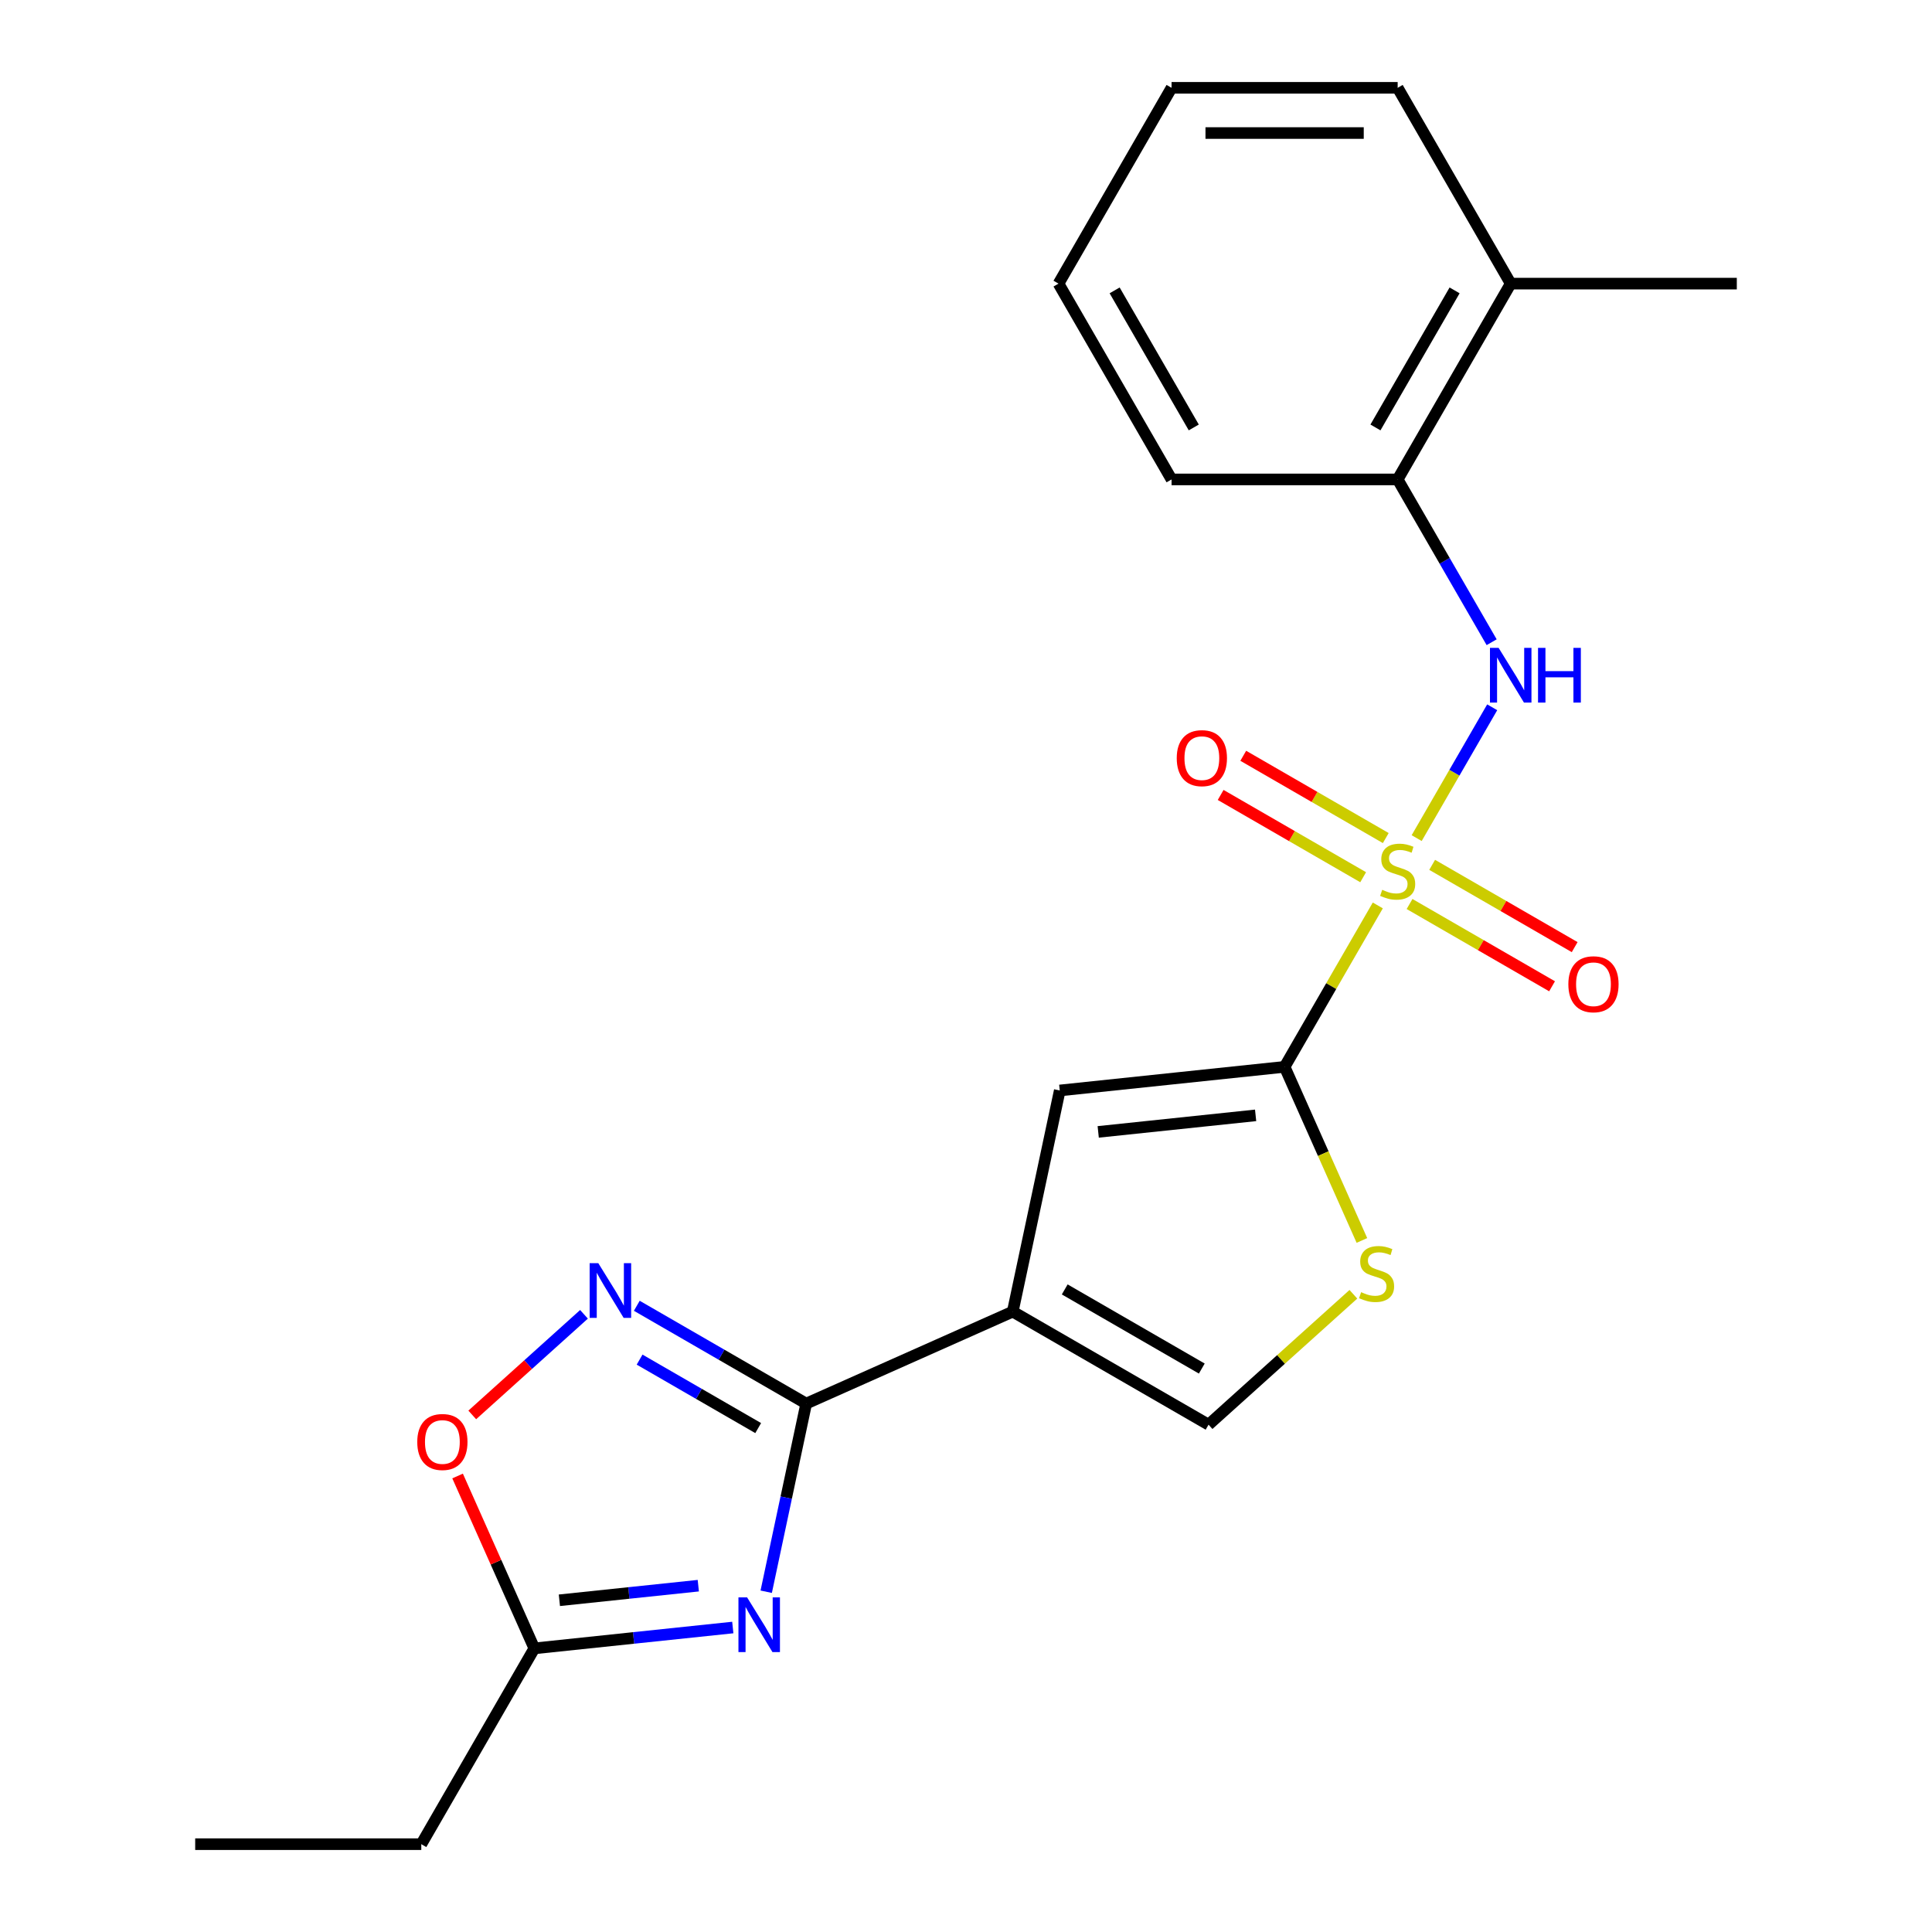 <?xml version='1.0' encoding='iso-8859-1'?>
<svg version='1.1' baseProfile='full'
              xmlns='http://www.w3.org/2000/svg'
                      xmlns:rdkit='http://www.rdkit.org/xml'
                      xmlns:xlink='http://www.w3.org/1999/xlink'
                  xml:space='preserve'
width='1000px' height='1000px' viewBox='0 0 1000 1000'>
<!-- END OF HEADER -->
<rect style='opacity:1.0;fill:#FFFFFF;stroke:none' width='1000' height='1000' x='0' y='0'> </rect>
<path class='bond-0' d='M 713.148,468.652 L 689.031,510.423' style='fill:none;fill-rule:evenodd;stroke:#CCCC00;stroke-width:6px;stroke-linecap:butt;stroke-linejoin:miter;stroke-opacity:1' />
<path class='bond-0' d='M 689.031,510.423 L 664.915,552.195' style='fill:none;fill-rule:evenodd;stroke:#000000;stroke-width:6px;stroke-linecap:butt;stroke-linejoin:miter;stroke-opacity:1' />
<path class='bond-6' d='M 733.269,433.801 L 752.815,399.947' style='fill:none;fill-rule:evenodd;stroke:#CCCC00;stroke-width:6px;stroke-linecap:butt;stroke-linejoin:miter;stroke-opacity:1' />
<path class='bond-6' d='M 752.815,399.947 L 772.361,366.092' style='fill:none;fill-rule:evenodd;stroke:#0000FF;stroke-width:6px;stroke-linecap:butt;stroke-linejoin:miter;stroke-opacity:1' />
<path class='bond-11' d='M 717.274,433.78 L 680.392,412.487' style='fill:none;fill-rule:evenodd;stroke:#CCCC00;stroke-width:6px;stroke-linecap:butt;stroke-linejoin:miter;stroke-opacity:1' />
<path class='bond-11' d='M 680.392,412.487 L 643.51,391.193' style='fill:none;fill-rule:evenodd;stroke:#FF0000;stroke-width:6px;stroke-linecap:butt;stroke-linejoin:miter;stroke-opacity:1' />
<path class='bond-11' d='M 705.571,454.05 L 668.689,432.756' style='fill:none;fill-rule:evenodd;stroke:#CCCC00;stroke-width:6px;stroke-linecap:butt;stroke-linejoin:miter;stroke-opacity:1' />
<path class='bond-11' d='M 668.689,432.756 L 631.808,411.463' style='fill:none;fill-rule:evenodd;stroke:#FF0000;stroke-width:6px;stroke-linecap:butt;stroke-linejoin:miter;stroke-opacity:1' />
<path class='bond-12' d='M 729.582,467.913 L 766.464,489.206' style='fill:none;fill-rule:evenodd;stroke:#CCCC00;stroke-width:6px;stroke-linecap:butt;stroke-linejoin:miter;stroke-opacity:1' />
<path class='bond-12' d='M 766.464,489.206 L 803.346,510.5' style='fill:none;fill-rule:evenodd;stroke:#FF0000;stroke-width:6px;stroke-linecap:butt;stroke-linejoin:miter;stroke-opacity:1' />
<path class='bond-12' d='M 741.285,447.643 L 778.167,468.937' style='fill:none;fill-rule:evenodd;stroke:#CCCC00;stroke-width:6px;stroke-linecap:butt;stroke-linejoin:miter;stroke-opacity:1' />
<path class='bond-12' d='M 778.167,468.937 L 815.048,490.231' style='fill:none;fill-rule:evenodd;stroke:#FF0000;stroke-width:6px;stroke-linecap:butt;stroke-linejoin:miter;stroke-opacity:1' />
<path class='bond-5' d='M 664.915,552.195 L 548.529,564.427' style='fill:none;fill-rule:evenodd;stroke:#000000;stroke-width:6px;stroke-linecap:butt;stroke-linejoin:miter;stroke-opacity:1' />
<path class='bond-5' d='M 649.903,577.307 L 568.433,585.869' style='fill:none;fill-rule:evenodd;stroke:#000000;stroke-width:6px;stroke-linecap:butt;stroke-linejoin:miter;stroke-opacity:1' />
<path class='bond-7' d='M 664.915,552.195 L 684.92,597.126' style='fill:none;fill-rule:evenodd;stroke:#000000;stroke-width:6px;stroke-linecap:butt;stroke-linejoin:miter;stroke-opacity:1' />
<path class='bond-7' d='M 684.92,597.126 L 704.924,642.058' style='fill:none;fill-rule:evenodd;stroke:#CCCC00;stroke-width:6px;stroke-linecap:butt;stroke-linejoin:miter;stroke-opacity:1' />
<path class='bond-1' d='M 524.198,678.897 L 548.529,564.427' style='fill:none;fill-rule:evenodd;stroke:#000000;stroke-width:6px;stroke-linecap:butt;stroke-linejoin:miter;stroke-opacity:1' />
<path class='bond-2' d='M 524.198,678.897 L 417.289,726.496' style='fill:none;fill-rule:evenodd;stroke:#000000;stroke-width:6px;stroke-linecap:butt;stroke-linejoin:miter;stroke-opacity:1' />
<path class='bond-22' d='M 524.198,678.897 L 625.546,737.41' style='fill:none;fill-rule:evenodd;stroke:#000000;stroke-width:6px;stroke-linecap:butt;stroke-linejoin:miter;stroke-opacity:1' />
<path class='bond-22' d='M 551.103,667.404 L 622.046,708.363' style='fill:none;fill-rule:evenodd;stroke:#000000;stroke-width:6px;stroke-linecap:butt;stroke-linejoin:miter;stroke-opacity:1' />
<path class='bond-3' d='M 417.289,726.496 L 406.939,775.187' style='fill:none;fill-rule:evenodd;stroke:#000000;stroke-width:6px;stroke-linecap:butt;stroke-linejoin:miter;stroke-opacity:1' />
<path class='bond-3' d='M 406.939,775.187 L 396.589,823.879' style='fill:none;fill-rule:evenodd;stroke:#0000FF;stroke-width:6px;stroke-linecap:butt;stroke-linejoin:miter;stroke-opacity:1' />
<path class='bond-4' d='M 417.289,726.496 L 373.448,701.184' style='fill:none;fill-rule:evenodd;stroke:#000000;stroke-width:6px;stroke-linecap:butt;stroke-linejoin:miter;stroke-opacity:1' />
<path class='bond-4' d='M 373.448,701.184 L 329.606,675.872' style='fill:none;fill-rule:evenodd;stroke:#0000FF;stroke-width:6px;stroke-linecap:butt;stroke-linejoin:miter;stroke-opacity:1' />
<path class='bond-4' d='M 392.434,739.172 L 361.745,721.453' style='fill:none;fill-rule:evenodd;stroke:#000000;stroke-width:6px;stroke-linecap:butt;stroke-linejoin:miter;stroke-opacity:1' />
<path class='bond-4' d='M 361.745,721.453 L 331.056,703.735' style='fill:none;fill-rule:evenodd;stroke:#0000FF;stroke-width:6px;stroke-linecap:butt;stroke-linejoin:miter;stroke-opacity:1' />
<path class='bond-9' d='M 379.292,842.401 L 327.932,847.799' style='fill:none;fill-rule:evenodd;stroke:#0000FF;stroke-width:6px;stroke-linecap:butt;stroke-linejoin:miter;stroke-opacity:1' />
<path class='bond-9' d='M 327.932,847.799 L 276.572,853.197' style='fill:none;fill-rule:evenodd;stroke:#000000;stroke-width:6px;stroke-linecap:butt;stroke-linejoin:miter;stroke-opacity:1' />
<path class='bond-9' d='M 361.437,820.743 L 325.485,824.522' style='fill:none;fill-rule:evenodd;stroke:#0000FF;stroke-width:6px;stroke-linecap:butt;stroke-linejoin:miter;stroke-opacity:1' />
<path class='bond-9' d='M 325.485,824.522 L 289.534,828.301' style='fill:none;fill-rule:evenodd;stroke:#000000;stroke-width:6px;stroke-linecap:butt;stroke-linejoin:miter;stroke-opacity:1' />
<path class='bond-10' d='M 302.275,680.287 L 273.357,706.325' style='fill:none;fill-rule:evenodd;stroke:#0000FF;stroke-width:6px;stroke-linecap:butt;stroke-linejoin:miter;stroke-opacity:1' />
<path class='bond-10' d='M 273.357,706.325 L 244.439,732.363' style='fill:none;fill-rule:evenodd;stroke:#FF0000;stroke-width:6px;stroke-linecap:butt;stroke-linejoin:miter;stroke-opacity:1' />
<path class='bond-13' d='M 772.077,332.413 L 747.752,290.282' style='fill:none;fill-rule:evenodd;stroke:#0000FF;stroke-width:6px;stroke-linecap:butt;stroke-linejoin:miter;stroke-opacity:1' />
<path class='bond-13' d='M 747.752,290.282 L 723.428,248.151' style='fill:none;fill-rule:evenodd;stroke:#000000;stroke-width:6px;stroke-linecap:butt;stroke-linejoin:miter;stroke-opacity:1' />
<path class='bond-8' d='M 700.508,669.914 L 663.027,703.662' style='fill:none;fill-rule:evenodd;stroke:#CCCC00;stroke-width:6px;stroke-linecap:butt;stroke-linejoin:miter;stroke-opacity:1' />
<path class='bond-8' d='M 663.027,703.662 L 625.546,737.41' style='fill:none;fill-rule:evenodd;stroke:#000000;stroke-width:6px;stroke-linecap:butt;stroke-linejoin:miter;stroke-opacity:1' />
<path class='bond-15' d='M 276.572,853.197 L 218.059,954.545' style='fill:none;fill-rule:evenodd;stroke:#000000;stroke-width:6px;stroke-linecap:butt;stroke-linejoin:miter;stroke-opacity:1' />
<path class='bond-24' d='M 276.572,853.197 L 256.71,808.586' style='fill:none;fill-rule:evenodd;stroke:#000000;stroke-width:6px;stroke-linecap:butt;stroke-linejoin:miter;stroke-opacity:1' />
<path class='bond-24' d='M 256.71,808.586 L 236.847,763.974' style='fill:none;fill-rule:evenodd;stroke:#FF0000;stroke-width:6px;stroke-linecap:butt;stroke-linejoin:miter;stroke-opacity:1' />
<path class='bond-14' d='M 723.428,248.151 L 781.941,146.803' style='fill:none;fill-rule:evenodd;stroke:#000000;stroke-width:6px;stroke-linecap:butt;stroke-linejoin:miter;stroke-opacity:1' />
<path class='bond-14' d='M 711.935,221.246 L 752.895,150.302' style='fill:none;fill-rule:evenodd;stroke:#000000;stroke-width:6px;stroke-linecap:butt;stroke-linejoin:miter;stroke-opacity:1' />
<path class='bond-16' d='M 723.428,248.151 L 606.401,248.151' style='fill:none;fill-rule:evenodd;stroke:#000000;stroke-width:6px;stroke-linecap:butt;stroke-linejoin:miter;stroke-opacity:1' />
<path class='bond-17' d='M 781.941,146.803 L 898.968,146.803' style='fill:none;fill-rule:evenodd;stroke:#000000;stroke-width:6px;stroke-linecap:butt;stroke-linejoin:miter;stroke-opacity:1' />
<path class='bond-18' d='M 781.941,146.803 L 723.428,45.455' style='fill:none;fill-rule:evenodd;stroke:#000000;stroke-width:6px;stroke-linecap:butt;stroke-linejoin:miter;stroke-opacity:1' />
<path class='bond-19' d='M 218.059,954.545 L 101.032,954.545' style='fill:none;fill-rule:evenodd;stroke:#000000;stroke-width:6px;stroke-linecap:butt;stroke-linejoin:miter;stroke-opacity:1' />
<path class='bond-20' d='M 606.401,248.151 L 547.888,146.803' style='fill:none;fill-rule:evenodd;stroke:#000000;stroke-width:6px;stroke-linecap:butt;stroke-linejoin:miter;stroke-opacity:1' />
<path class='bond-20' d='M 617.894,221.246 L 576.935,150.302' style='fill:none;fill-rule:evenodd;stroke:#000000;stroke-width:6px;stroke-linecap:butt;stroke-linejoin:miter;stroke-opacity:1' />
<path class='bond-23' d='M 723.428,45.455 L 606.401,45.455' style='fill:none;fill-rule:evenodd;stroke:#000000;stroke-width:6px;stroke-linecap:butt;stroke-linejoin:miter;stroke-opacity:1' />
<path class='bond-23' d='M 705.874,68.86 L 623.955,68.86' style='fill:none;fill-rule:evenodd;stroke:#000000;stroke-width:6px;stroke-linecap:butt;stroke-linejoin:miter;stroke-opacity:1' />
<path class='bond-21' d='M 547.888,146.803 L 606.401,45.455' style='fill:none;fill-rule:evenodd;stroke:#000000;stroke-width:6px;stroke-linecap:butt;stroke-linejoin:miter;stroke-opacity:1' />
<path  class='atom-0' d='M 715.428 460.567
Q 715.748 460.687, 717.068 461.247
Q 718.388 461.807, 719.828 462.167
Q 721.308 462.487, 722.748 462.487
Q 725.428 462.487, 726.988 461.207
Q 728.548 459.887, 728.548 457.607
Q 728.548 456.047, 727.748 455.087
Q 726.988 454.127, 725.788 453.607
Q 724.588 453.087, 722.588 452.487
Q 720.068 451.727, 718.548 451.007
Q 717.068 450.287, 715.988 448.767
Q 714.948 447.247, 714.948 444.687
Q 714.948 441.127, 717.348 438.927
Q 719.788 436.727, 724.588 436.727
Q 727.868 436.727, 731.588 438.287
L 730.668 441.367
Q 727.268 439.967, 724.708 439.967
Q 721.948 439.967, 720.428 441.127
Q 718.908 442.247, 718.948 444.207
Q 718.948 445.727, 719.708 446.647
Q 720.508 447.567, 721.628 448.087
Q 722.788 448.607, 724.708 449.207
Q 727.268 450.007, 728.788 450.807
Q 730.308 451.607, 731.388 453.247
Q 732.508 454.847, 732.508 457.607
Q 732.508 461.527, 729.868 463.647
Q 727.268 465.727, 722.908 465.727
Q 720.388 465.727, 718.468 465.167
Q 716.588 464.647, 714.348 463.727
L 715.428 460.567
' fill='#CCCC00'/>
<path  class='atom-4' d='M 386.698 826.805
L 395.978 841.805
Q 396.898 843.285, 398.378 845.965
Q 399.858 848.645, 399.938 848.805
L 399.938 826.805
L 403.698 826.805
L 403.698 855.125
L 399.818 855.125
L 389.858 838.725
Q 388.698 836.805, 387.458 834.605
Q 386.258 832.405, 385.898 831.725
L 385.898 855.125
L 382.218 855.125
L 382.218 826.805
L 386.698 826.805
' fill='#0000FF'/>
<path  class='atom-5' d='M 309.681 653.822
L 318.961 668.822
Q 319.881 670.302, 321.361 672.982
Q 322.841 675.662, 322.921 675.822
L 322.921 653.822
L 326.681 653.822
L 326.681 682.142
L 322.801 682.142
L 312.841 665.742
Q 311.681 663.822, 310.441 661.622
Q 309.241 659.422, 308.881 658.742
L 308.881 682.142
L 305.201 682.142
L 305.201 653.822
L 309.681 653.822
' fill='#0000FF'/>
<path  class='atom-7' d='M 775.681 335.339
L 784.961 350.339
Q 785.881 351.819, 787.361 354.499
Q 788.841 357.179, 788.921 357.339
L 788.921 335.339
L 792.681 335.339
L 792.681 363.659
L 788.801 363.659
L 778.841 347.259
Q 777.681 345.339, 776.441 343.139
Q 775.241 340.939, 774.881 340.259
L 774.881 363.659
L 771.201 363.659
L 771.201 335.339
L 775.681 335.339
' fill='#0000FF'/>
<path  class='atom-7' d='M 796.081 335.339
L 799.921 335.339
L 799.921 347.379
L 814.401 347.379
L 814.401 335.339
L 818.241 335.339
L 818.241 363.659
L 814.401 363.659
L 814.401 350.579
L 799.921 350.579
L 799.921 363.659
L 796.081 363.659
L 796.081 335.339
' fill='#0000FF'/>
<path  class='atom-8' d='M 704.514 668.824
Q 704.834 668.944, 706.154 669.504
Q 707.474 670.064, 708.914 670.424
Q 710.394 670.744, 711.834 670.744
Q 714.514 670.744, 716.074 669.464
Q 717.634 668.144, 717.634 665.864
Q 717.634 664.304, 716.834 663.344
Q 716.074 662.384, 714.874 661.864
Q 713.674 661.344, 711.674 660.744
Q 709.154 659.984, 707.634 659.264
Q 706.154 658.544, 705.074 657.024
Q 704.034 655.504, 704.034 652.944
Q 704.034 649.384, 706.434 647.184
Q 708.874 644.984, 713.674 644.984
Q 716.954 644.984, 720.674 646.544
L 719.754 649.624
Q 716.354 648.224, 713.794 648.224
Q 711.034 648.224, 709.514 649.384
Q 707.994 650.504, 708.034 652.464
Q 708.034 653.984, 708.794 654.904
Q 709.594 655.824, 710.714 656.344
Q 711.874 656.864, 713.794 657.464
Q 716.354 658.264, 717.874 659.064
Q 719.394 659.864, 720.474 661.504
Q 721.594 663.104, 721.594 665.864
Q 721.594 669.784, 718.954 671.904
Q 716.354 673.984, 711.994 673.984
Q 709.474 673.984, 707.554 673.424
Q 705.674 672.904, 703.434 671.984
L 704.514 668.824
' fill='#CCCC00'/>
<path  class='atom-11' d='M 215.973 746.368
Q 215.973 739.568, 219.333 735.768
Q 222.693 731.968, 228.973 731.968
Q 235.253 731.968, 238.613 735.768
Q 241.973 739.568, 241.973 746.368
Q 241.973 753.248, 238.573 757.168
Q 235.173 761.048, 228.973 761.048
Q 222.733 761.048, 219.333 757.168
Q 215.973 753.288, 215.973 746.368
M 228.973 757.848
Q 233.293 757.848, 235.613 754.968
Q 237.973 752.048, 237.973 746.368
Q 237.973 740.808, 235.613 738.008
Q 233.293 735.168, 228.973 735.168
Q 224.653 735.168, 222.293 737.968
Q 219.973 740.768, 219.973 746.368
Q 219.973 752.088, 222.293 754.968
Q 224.653 757.848, 228.973 757.848
' fill='#FF0000'/>
<path  class='atom-12' d='M 609.08 392.413
Q 609.08 385.613, 612.44 381.813
Q 615.8 378.013, 622.08 378.013
Q 628.36 378.013, 631.72 381.813
Q 635.08 385.613, 635.08 392.413
Q 635.08 399.293, 631.68 403.213
Q 628.28 407.093, 622.08 407.093
Q 615.84 407.093, 612.44 403.213
Q 609.08 399.333, 609.08 392.413
M 622.08 403.893
Q 626.4 403.893, 628.72 401.013
Q 631.08 398.093, 631.08 392.413
Q 631.08 386.853, 628.72 384.053
Q 626.4 381.213, 622.08 381.213
Q 617.76 381.213, 615.4 384.013
Q 613.08 386.813, 613.08 392.413
Q 613.08 398.133, 615.4 401.013
Q 617.76 403.893, 622.08 403.893
' fill='#FF0000'/>
<path  class='atom-13' d='M 811.776 509.44
Q 811.776 502.64, 815.136 498.84
Q 818.496 495.04, 824.776 495.04
Q 831.056 495.04, 834.416 498.84
Q 837.776 502.64, 837.776 509.44
Q 837.776 516.32, 834.376 520.24
Q 830.976 524.12, 824.776 524.12
Q 818.536 524.12, 815.136 520.24
Q 811.776 516.36, 811.776 509.44
M 824.776 520.92
Q 829.096 520.92, 831.416 518.04
Q 833.776 515.12, 833.776 509.44
Q 833.776 503.88, 831.416 501.08
Q 829.096 498.24, 824.776 498.24
Q 820.456 498.24, 818.096 501.04
Q 815.776 503.84, 815.776 509.44
Q 815.776 515.16, 818.096 518.04
Q 820.456 520.92, 824.776 520.92
' fill='#FF0000'/>
</svg>
